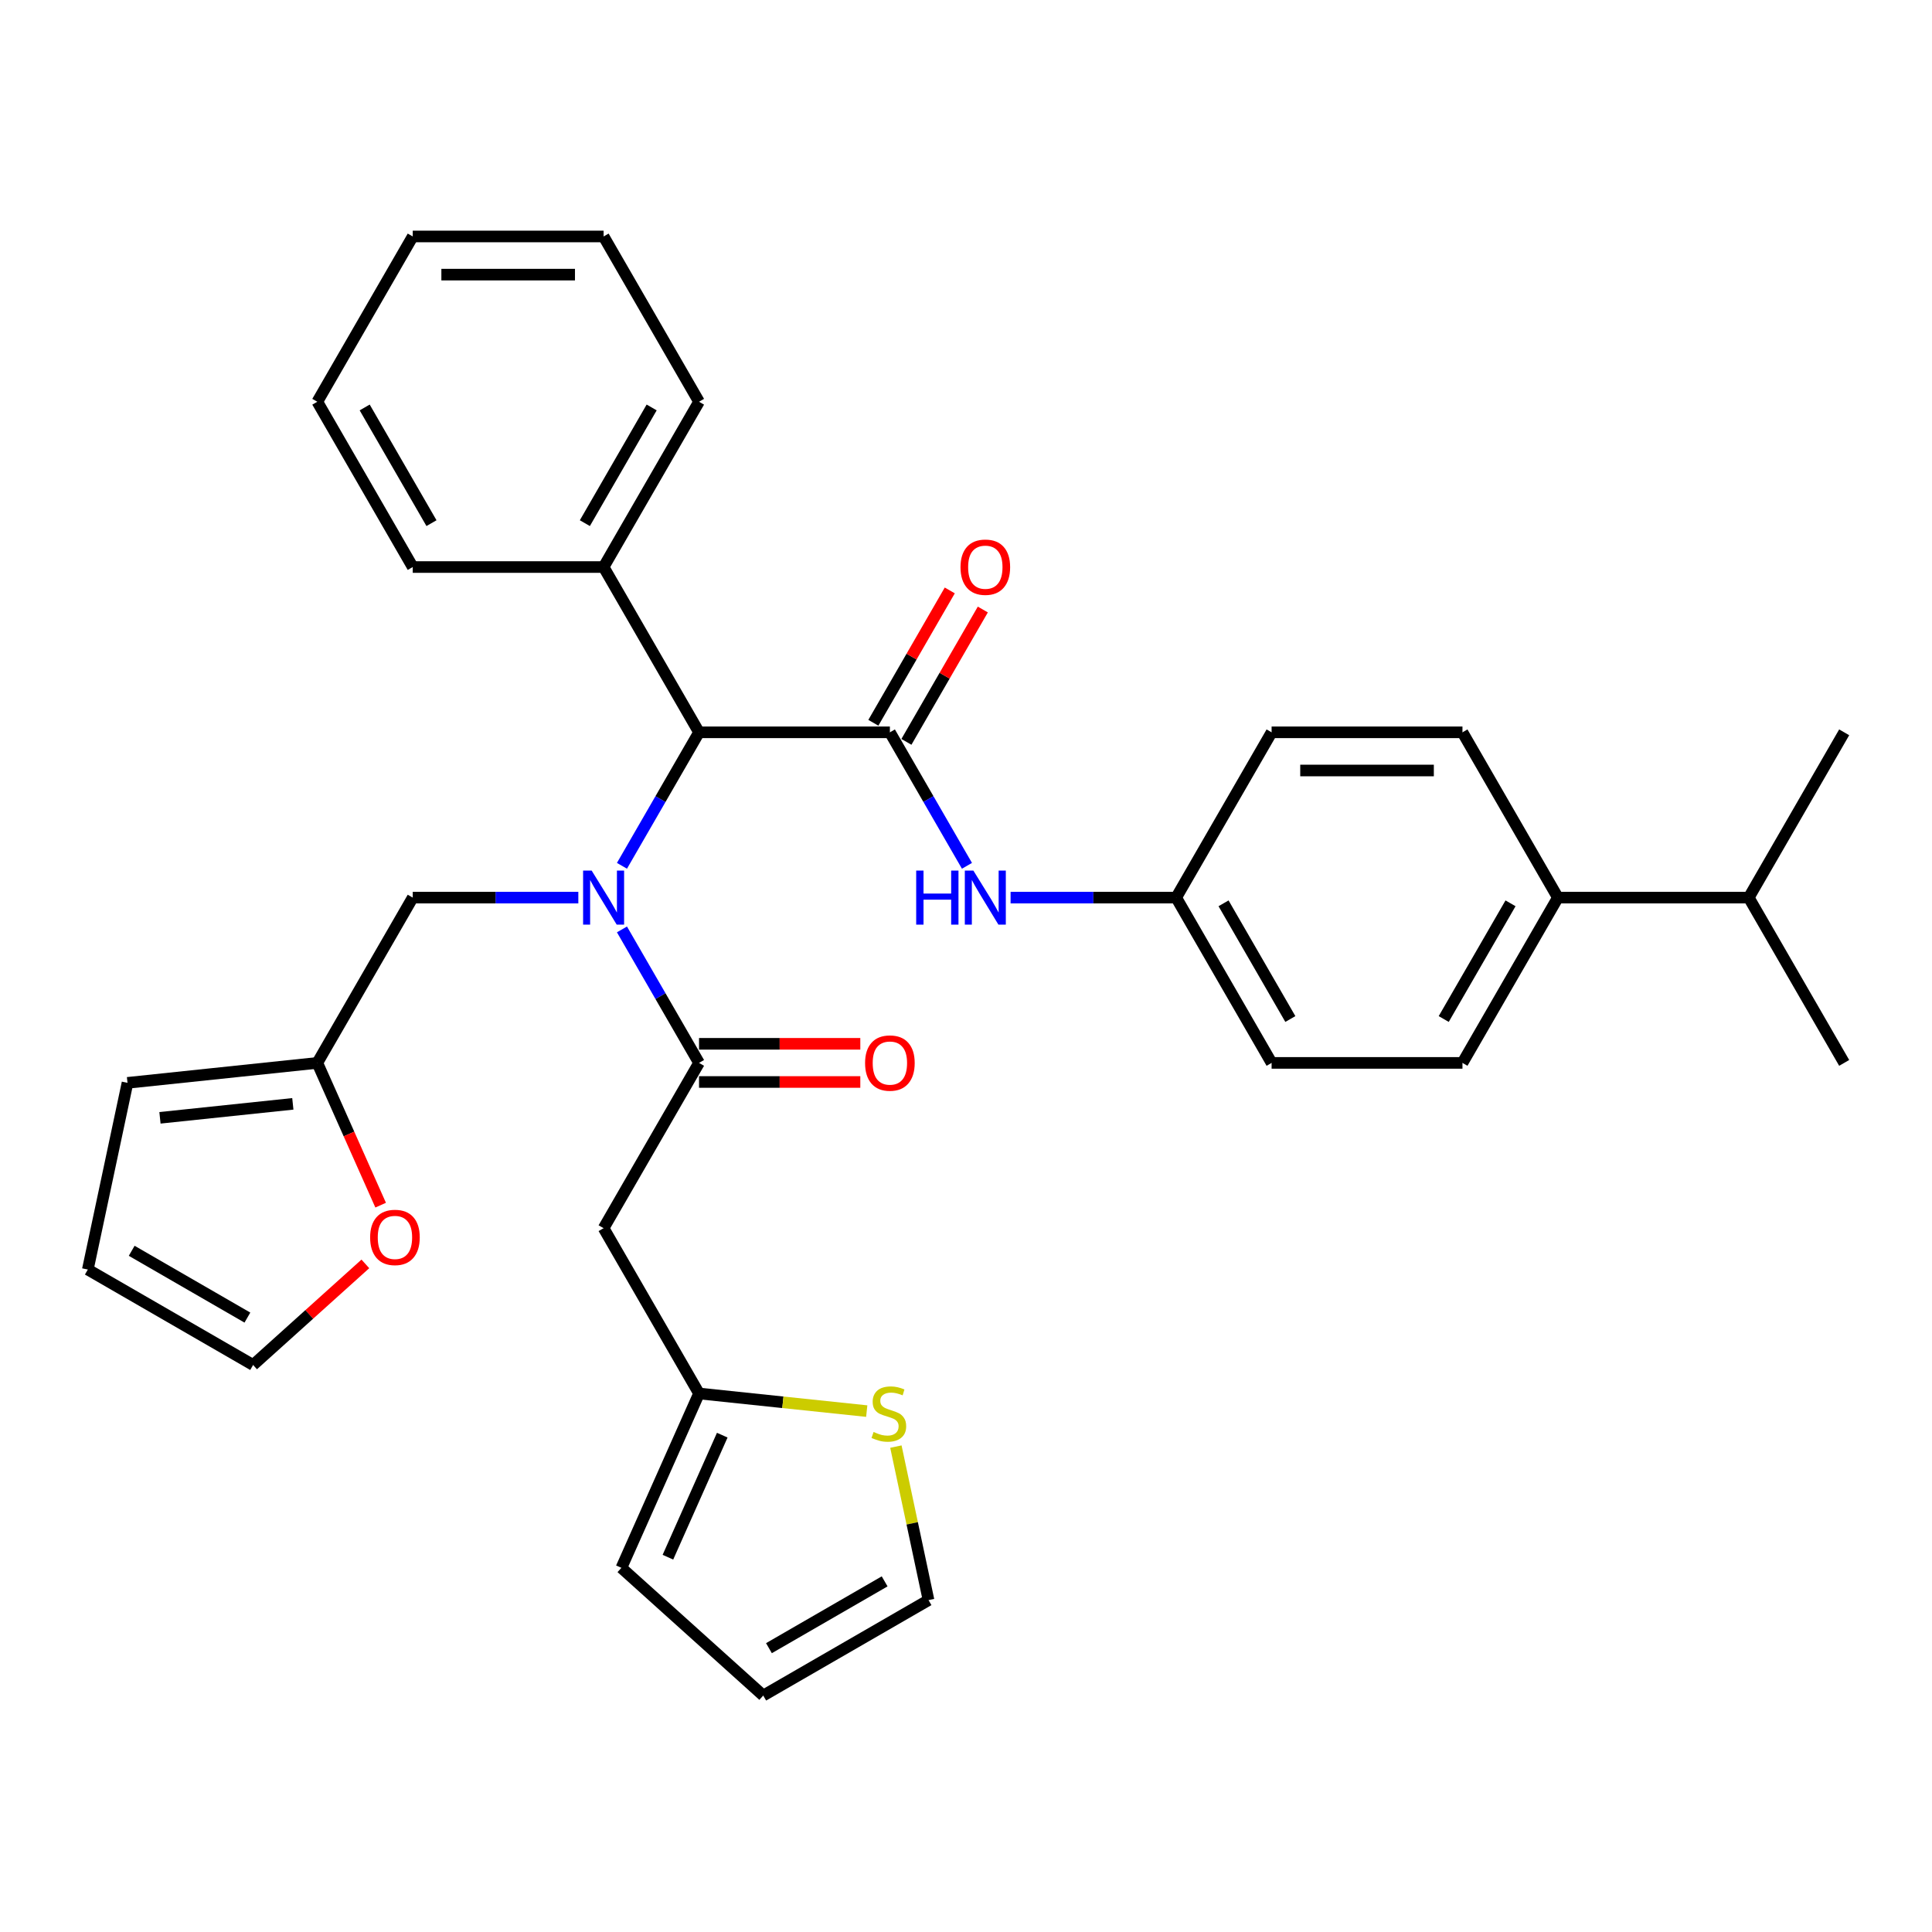 <?xml version='1.0' encoding='iso-8859-1'?>
<svg version='1.1' baseProfile='full'
              xmlns='http://www.w3.org/2000/svg'
                      xmlns:rdkit='http://www.rdkit.org/xml'
                      xmlns:xlink='http://www.w3.org/1999/xlink'
                  xml:space='preserve'
width='1000px' height='1000px' viewBox='0 0 1000 1000'>
<!-- END OF HEADER -->
<rect style='opacity:1.0;fill:#FFFFFF;stroke:none' width='1000' height='1000' x='0' y='0'> </rect>
<path class='bond-1' d='M 321.925,481.06 L 341.871,515.607' style='fill:none;fill-rule:evenodd;stroke:#0000FF;stroke-width:6px;stroke-linecap:butt;stroke-linejoin:miter;stroke-opacity:1' />
<path class='bond-1' d='M 341.871,515.607 L 361.817,550.155' style='fill:none;fill-rule:evenodd;stroke:#000000;stroke-width:6px;stroke-linecap:butt;stroke-linejoin:miter;stroke-opacity:1' />
<path class='bond-2' d='M 321.925,448.144 L 341.871,413.596' style='fill:none;fill-rule:evenodd;stroke:#0000FF;stroke-width:6px;stroke-linecap:butt;stroke-linejoin:miter;stroke-opacity:1' />
<path class='bond-2' d='M 341.871,413.596 L 361.817,379.049' style='fill:none;fill-rule:evenodd;stroke:#000000;stroke-width:6px;stroke-linecap:butt;stroke-linejoin:miter;stroke-opacity:1' />
<path class='bond-6' d='M 299.343,464.602 L 256.489,464.602' style='fill:none;fill-rule:evenodd;stroke:#0000FF;stroke-width:6px;stroke-linecap:butt;stroke-linejoin:miter;stroke-opacity:1' />
<path class='bond-6' d='M 256.489,464.602 L 213.635,464.602' style='fill:none;fill-rule:evenodd;stroke:#000000;stroke-width:6px;stroke-linecap:butt;stroke-linejoin:miter;stroke-opacity:1' />
<path class='bond-0' d='M 460.605,379.049 L 361.817,379.049' style='fill:none;fill-rule:evenodd;stroke:#000000;stroke-width:6px;stroke-linecap:butt;stroke-linejoin:miter;stroke-opacity:1' />
<path class='bond-4' d='M 460.605,379.049 L 480.551,413.596' style='fill:none;fill-rule:evenodd;stroke:#000000;stroke-width:6px;stroke-linecap:butt;stroke-linejoin:miter;stroke-opacity:1' />
<path class='bond-4' d='M 480.551,413.596 L 500.497,448.144' style='fill:none;fill-rule:evenodd;stroke:#0000FF;stroke-width:6px;stroke-linecap:butt;stroke-linejoin:miter;stroke-opacity:1' />
<path class='bond-9' d='M 469.16,383.988 L 488.935,349.737' style='fill:none;fill-rule:evenodd;stroke:#000000;stroke-width:6px;stroke-linecap:butt;stroke-linejoin:miter;stroke-opacity:1' />
<path class='bond-9' d='M 488.935,349.737 L 508.71,315.486' style='fill:none;fill-rule:evenodd;stroke:#FF0000;stroke-width:6px;stroke-linecap:butt;stroke-linejoin:miter;stroke-opacity:1' />
<path class='bond-9' d='M 452.05,374.109 L 471.825,339.858' style='fill:none;fill-rule:evenodd;stroke:#000000;stroke-width:6px;stroke-linecap:butt;stroke-linejoin:miter;stroke-opacity:1' />
<path class='bond-9' d='M 471.825,339.858 L 491.599,305.607' style='fill:none;fill-rule:evenodd;stroke:#FF0000;stroke-width:6px;stroke-linecap:butt;stroke-linejoin:miter;stroke-opacity:1' />
<path class='bond-3' d='M 361.817,550.155 L 312.423,635.708' style='fill:none;fill-rule:evenodd;stroke:#000000;stroke-width:6px;stroke-linecap:butt;stroke-linejoin:miter;stroke-opacity:1' />
<path class='bond-11' d='M 361.817,560.034 L 403.555,560.034' style='fill:none;fill-rule:evenodd;stroke:#000000;stroke-width:6px;stroke-linecap:butt;stroke-linejoin:miter;stroke-opacity:1' />
<path class='bond-11' d='M 403.555,560.034 L 445.293,560.034' style='fill:none;fill-rule:evenodd;stroke:#FF0000;stroke-width:6px;stroke-linecap:butt;stroke-linejoin:miter;stroke-opacity:1' />
<path class='bond-11' d='M 361.817,540.276 L 403.555,540.276' style='fill:none;fill-rule:evenodd;stroke:#000000;stroke-width:6px;stroke-linecap:butt;stroke-linejoin:miter;stroke-opacity:1' />
<path class='bond-11' d='M 403.555,540.276 L 445.293,540.276' style='fill:none;fill-rule:evenodd;stroke:#FF0000;stroke-width:6px;stroke-linecap:butt;stroke-linejoin:miter;stroke-opacity:1' />
<path class='bond-17' d='M 361.817,379.049 L 312.423,293.496' style='fill:none;fill-rule:evenodd;stroke:#000000;stroke-width:6px;stroke-linecap:butt;stroke-linejoin:miter;stroke-opacity:1' />
<path class='bond-5' d='M 312.423,635.708 L 361.817,721.261' style='fill:none;fill-rule:evenodd;stroke:#000000;stroke-width:6px;stroke-linecap:butt;stroke-linejoin:miter;stroke-opacity:1' />
<path class='bond-20' d='M 523.079,464.602 L 565.933,464.602' style='fill:none;fill-rule:evenodd;stroke:#0000FF;stroke-width:6px;stroke-linecap:butt;stroke-linejoin:miter;stroke-opacity:1' />
<path class='bond-20' d='M 565.933,464.602 L 608.787,464.602' style='fill:none;fill-rule:evenodd;stroke:#000000;stroke-width:6px;stroke-linecap:butt;stroke-linejoin:miter;stroke-opacity:1' />
<path class='bond-8' d='M 361.817,721.261 L 405.221,725.823' style='fill:none;fill-rule:evenodd;stroke:#000000;stroke-width:6px;stroke-linecap:butt;stroke-linejoin:miter;stroke-opacity:1' />
<path class='bond-8' d='M 405.221,725.823 L 448.624,730.385' style='fill:none;fill-rule:evenodd;stroke:#CCCC00;stroke-width:6px;stroke-linecap:butt;stroke-linejoin:miter;stroke-opacity:1' />
<path class='bond-13' d='M 361.817,721.261 L 321.636,811.508' style='fill:none;fill-rule:evenodd;stroke:#000000;stroke-width:6px;stroke-linecap:butt;stroke-linejoin:miter;stroke-opacity:1' />
<path class='bond-13' d='M 373.839,742.834 L 345.713,806.007' style='fill:none;fill-rule:evenodd;stroke:#000000;stroke-width:6px;stroke-linecap:butt;stroke-linejoin:miter;stroke-opacity:1' />
<path class='bond-7' d='M 213.635,464.602 L 164.241,550.155' style='fill:none;fill-rule:evenodd;stroke:#000000;stroke-width:6px;stroke-linecap:butt;stroke-linejoin:miter;stroke-opacity:1' />
<path class='bond-10' d='M 164.241,550.155 L 180.632,586.97' style='fill:none;fill-rule:evenodd;stroke:#000000;stroke-width:6px;stroke-linecap:butt;stroke-linejoin:miter;stroke-opacity:1' />
<path class='bond-10' d='M 180.632,586.97 L 197.023,623.786' style='fill:none;fill-rule:evenodd;stroke:#FF0000;stroke-width:6px;stroke-linecap:butt;stroke-linejoin:miter;stroke-opacity:1' />
<path class='bond-15' d='M 164.241,550.155 L 65.994,560.481' style='fill:none;fill-rule:evenodd;stroke:#000000;stroke-width:6px;stroke-linecap:butt;stroke-linejoin:miter;stroke-opacity:1' />
<path class='bond-15' d='M 151.569,571.353 L 82.796,578.581' style='fill:none;fill-rule:evenodd;stroke:#000000;stroke-width:6px;stroke-linecap:butt;stroke-linejoin:miter;stroke-opacity:1' />
<path class='bond-12' d='M 463.713,748.756 L 472.158,788.486' style='fill:none;fill-rule:evenodd;stroke:#CCCC00;stroke-width:6px;stroke-linecap:butt;stroke-linejoin:miter;stroke-opacity:1' />
<path class='bond-12' d='M 472.158,788.486 L 480.603,828.216' style='fill:none;fill-rule:evenodd;stroke:#000000;stroke-width:6px;stroke-linecap:butt;stroke-linejoin:miter;stroke-opacity:1' />
<path class='bond-16' d='M 189.109,654.189 L 160.058,680.347' style='fill:none;fill-rule:evenodd;stroke:#FF0000;stroke-width:6px;stroke-linecap:butt;stroke-linejoin:miter;stroke-opacity:1' />
<path class='bond-16' d='M 160.058,680.347 L 131.008,706.504' style='fill:none;fill-rule:evenodd;stroke:#000000;stroke-width:6px;stroke-linecap:butt;stroke-linejoin:miter;stroke-opacity:1' />
<path class='bond-35' d='M 480.603,828.216 L 395.05,877.61' style='fill:none;fill-rule:evenodd;stroke:#000000;stroke-width:6px;stroke-linecap:butt;stroke-linejoin:miter;stroke-opacity:1' />
<path class='bond-35' d='M 457.891,818.515 L 398.004,853.091' style='fill:none;fill-rule:evenodd;stroke:#000000;stroke-width:6px;stroke-linecap:butt;stroke-linejoin:miter;stroke-opacity:1' />
<path class='bond-18' d='M 321.636,811.508 L 395.05,877.61' style='fill:none;fill-rule:evenodd;stroke:#000000;stroke-width:6px;stroke-linecap:butt;stroke-linejoin:miter;stroke-opacity:1' />
<path class='bond-14' d='M 806.363,464.602 L 756.969,550.155' style='fill:none;fill-rule:evenodd;stroke:#000000;stroke-width:6px;stroke-linecap:butt;stroke-linejoin:miter;stroke-opacity:1' />
<path class='bond-14' d='M 781.844,467.556 L 747.268,527.443' style='fill:none;fill-rule:evenodd;stroke:#000000;stroke-width:6px;stroke-linecap:butt;stroke-linejoin:miter;stroke-opacity:1' />
<path class='bond-23' d='M 806.363,464.602 L 905.151,464.602' style='fill:none;fill-rule:evenodd;stroke:#000000;stroke-width:6px;stroke-linecap:butt;stroke-linejoin:miter;stroke-opacity:1' />
<path class='bond-36' d='M 806.363,464.602 L 756.969,379.049' style='fill:none;fill-rule:evenodd;stroke:#000000;stroke-width:6px;stroke-linecap:butt;stroke-linejoin:miter;stroke-opacity:1' />
<path class='bond-19' d='M 65.994,560.481 L 45.455,657.11' style='fill:none;fill-rule:evenodd;stroke:#000000;stroke-width:6px;stroke-linecap:butt;stroke-linejoin:miter;stroke-opacity:1' />
<path class='bond-33' d='M 131.008,706.504 L 45.455,657.11' style='fill:none;fill-rule:evenodd;stroke:#000000;stroke-width:6px;stroke-linecap:butt;stroke-linejoin:miter;stroke-opacity:1' />
<path class='bond-33' d='M 128.053,681.985 L 68.166,647.409' style='fill:none;fill-rule:evenodd;stroke:#000000;stroke-width:6px;stroke-linecap:butt;stroke-linejoin:miter;stroke-opacity:1' />
<path class='bond-26' d='M 312.423,293.496 L 361.817,207.943' style='fill:none;fill-rule:evenodd;stroke:#000000;stroke-width:6px;stroke-linecap:butt;stroke-linejoin:miter;stroke-opacity:1' />
<path class='bond-26' d='M 302.721,270.784 L 337.297,210.897' style='fill:none;fill-rule:evenodd;stroke:#000000;stroke-width:6px;stroke-linecap:butt;stroke-linejoin:miter;stroke-opacity:1' />
<path class='bond-27' d='M 312.423,293.496 L 213.635,293.496' style='fill:none;fill-rule:evenodd;stroke:#000000;stroke-width:6px;stroke-linecap:butt;stroke-linejoin:miter;stroke-opacity:1' />
<path class='bond-24' d='M 608.787,464.602 L 658.181,379.049' style='fill:none;fill-rule:evenodd;stroke:#000000;stroke-width:6px;stroke-linecap:butt;stroke-linejoin:miter;stroke-opacity:1' />
<path class='bond-25' d='M 608.787,464.602 L 658.181,550.155' style='fill:none;fill-rule:evenodd;stroke:#000000;stroke-width:6px;stroke-linecap:butt;stroke-linejoin:miter;stroke-opacity:1' />
<path class='bond-25' d='M 633.307,467.556 L 667.883,527.443' style='fill:none;fill-rule:evenodd;stroke:#000000;stroke-width:6px;stroke-linecap:butt;stroke-linejoin:miter;stroke-opacity:1' />
<path class='bond-21' d='M 756.969,550.155 L 658.181,550.155' style='fill:none;fill-rule:evenodd;stroke:#000000;stroke-width:6px;stroke-linecap:butt;stroke-linejoin:miter;stroke-opacity:1' />
<path class='bond-22' d='M 756.969,379.049 L 658.181,379.049' style='fill:none;fill-rule:evenodd;stroke:#000000;stroke-width:6px;stroke-linecap:butt;stroke-linejoin:miter;stroke-opacity:1' />
<path class='bond-22' d='M 742.151,398.806 L 672.999,398.806' style='fill:none;fill-rule:evenodd;stroke:#000000;stroke-width:6px;stroke-linecap:butt;stroke-linejoin:miter;stroke-opacity:1' />
<path class='bond-28' d='M 905.151,464.602 L 954.545,550.155' style='fill:none;fill-rule:evenodd;stroke:#000000;stroke-width:6px;stroke-linecap:butt;stroke-linejoin:miter;stroke-opacity:1' />
<path class='bond-29' d='M 905.151,464.602 L 954.545,379.049' style='fill:none;fill-rule:evenodd;stroke:#000000;stroke-width:6px;stroke-linecap:butt;stroke-linejoin:miter;stroke-opacity:1' />
<path class='bond-31' d='M 361.817,207.943 L 312.423,122.39' style='fill:none;fill-rule:evenodd;stroke:#000000;stroke-width:6px;stroke-linecap:butt;stroke-linejoin:miter;stroke-opacity:1' />
<path class='bond-30' d='M 213.635,293.496 L 164.241,207.943' style='fill:none;fill-rule:evenodd;stroke:#000000;stroke-width:6px;stroke-linecap:butt;stroke-linejoin:miter;stroke-opacity:1' />
<path class='bond-30' d='M 223.336,270.784 L 188.76,210.897' style='fill:none;fill-rule:evenodd;stroke:#000000;stroke-width:6px;stroke-linecap:butt;stroke-linejoin:miter;stroke-opacity:1' />
<path class='bond-32' d='M 164.241,207.943 L 213.635,122.39' style='fill:none;fill-rule:evenodd;stroke:#000000;stroke-width:6px;stroke-linecap:butt;stroke-linejoin:miter;stroke-opacity:1' />
<path class='bond-34' d='M 312.423,122.39 L 213.635,122.39' style='fill:none;fill-rule:evenodd;stroke:#000000;stroke-width:6px;stroke-linecap:butt;stroke-linejoin:miter;stroke-opacity:1' />
<path class='bond-34' d='M 297.605,142.147 L 228.453,142.147' style='fill:none;fill-rule:evenodd;stroke:#000000;stroke-width:6px;stroke-linecap:butt;stroke-linejoin:miter;stroke-opacity:1' />
<path  class='atom-0' d='M 306.239 450.613
L 315.406 465.432
Q 316.315 466.894, 317.777 469.541
Q 319.239 472.189, 319.318 472.347
L 319.318 450.613
L 323.033 450.613
L 323.033 478.59
L 319.2 478.59
L 309.36 462.389
Q 308.214 460.492, 306.989 458.319
Q 305.804 456.145, 305.448 455.474
L 305.448 478.59
L 301.813 478.59
L 301.813 450.613
L 306.239 450.613
' fill='#0000FF'/>
<path  class='atom-5' d='M 474.218 450.613
L 478.011 450.613
L 478.011 462.507
L 492.316 462.507
L 492.316 450.613
L 496.109 450.613
L 496.109 478.59
L 492.316 478.59
L 492.316 465.669
L 478.011 465.669
L 478.011 478.59
L 474.218 478.59
L 474.218 450.613
' fill='#0000FF'/>
<path  class='atom-5' d='M 503.815 450.613
L 512.982 465.432
Q 513.891 466.894, 515.353 469.541
Q 516.815 472.189, 516.894 472.347
L 516.894 450.613
L 520.609 450.613
L 520.609 478.59
L 516.776 478.59
L 506.937 462.389
Q 505.791 460.492, 504.566 458.319
Q 503.38 456.145, 503.025 455.474
L 503.025 478.59
L 499.389 478.59
L 499.389 450.613
L 503.815 450.613
' fill='#0000FF'/>
<path  class='atom-9' d='M 452.161 741.189
Q 452.477 741.308, 453.781 741.861
Q 455.085 742.414, 456.507 742.77
Q 457.969 743.086, 459.392 743.086
Q 462.04 743.086, 463.581 741.821
Q 465.122 740.517, 465.122 738.265
Q 465.122 736.724, 464.331 735.776
Q 463.581 734.827, 462.395 734.313
Q 461.21 733.8, 459.234 733.207
Q 456.745 732.456, 455.243 731.745
Q 453.781 731.034, 452.714 729.532
Q 451.687 728.031, 451.687 725.502
Q 451.687 721.985, 454.057 719.811
Q 456.468 717.638, 461.21 717.638
Q 464.45 717.638, 468.125 719.179
L 467.216 722.222
Q 463.857 720.839, 461.328 720.839
Q 458.602 720.839, 457.1 721.985
Q 455.599 723.091, 455.638 725.027
Q 455.638 726.529, 456.389 727.438
Q 457.179 728.347, 458.286 728.86
Q 459.432 729.374, 461.328 729.967
Q 463.857 730.757, 465.359 731.547
Q 466.86 732.338, 467.927 733.958
Q 469.034 735.538, 469.034 738.265
Q 469.034 742.137, 466.426 744.232
Q 463.857 746.287, 459.55 746.287
Q 457.061 746.287, 455.164 745.733
Q 453.307 745.22, 451.094 744.311
L 452.161 741.189
' fill='#CCCC00'/>
<path  class='atom-10' d='M 497.157 293.575
Q 497.157 286.857, 500.476 283.103
Q 503.795 279.349, 509.999 279.349
Q 516.203 279.349, 519.522 283.103
Q 522.841 286.857, 522.841 293.575
Q 522.841 300.371, 519.483 304.244
Q 516.124 308.077, 509.999 308.077
Q 503.835 308.077, 500.476 304.244
Q 497.157 300.411, 497.157 293.575
M 509.999 304.916
Q 514.267 304.916, 516.559 302.071
Q 518.89 299.186, 518.89 293.575
Q 518.89 288.082, 516.559 285.316
Q 514.267 282.51, 509.999 282.51
Q 505.731 282.51, 503.4 285.277
Q 501.108 288.043, 501.108 293.575
Q 501.108 299.225, 503.4 302.071
Q 505.731 304.916, 509.999 304.916
' fill='#FF0000'/>
<path  class='atom-11' d='M 191.579 640.481
Q 191.579 633.764, 194.898 630.01
Q 198.218 626.256, 204.421 626.256
Q 210.625 626.256, 213.945 630.01
Q 217.264 633.764, 217.264 640.481
Q 217.264 647.278, 213.905 651.15
Q 210.546 654.983, 204.421 654.983
Q 198.257 654.983, 194.898 651.15
Q 191.579 647.317, 191.579 640.481
M 204.421 651.822
Q 208.689 651.822, 210.981 648.977
Q 213.312 646.092, 213.312 640.481
Q 213.312 634.989, 210.981 632.222
Q 208.689 629.417, 204.421 629.417
Q 200.154 629.417, 197.822 632.183
Q 195.53 634.949, 195.53 640.481
Q 195.53 646.132, 197.822 648.977
Q 200.154 651.822, 204.421 651.822
' fill='#FF0000'/>
<path  class='atom-12' d='M 447.763 550.234
Q 447.763 543.516, 451.082 539.762
Q 454.401 536.008, 460.605 536.008
Q 466.809 536.008, 470.128 539.762
Q 473.447 543.516, 473.447 550.234
Q 473.447 557.03, 470.089 560.903
Q 466.73 564.736, 460.605 564.736
Q 454.441 564.736, 451.082 560.903
Q 447.763 557.07, 447.763 550.234
M 460.605 561.575
Q 464.873 561.575, 467.164 558.73
Q 469.496 555.845, 469.496 550.234
Q 469.496 544.741, 467.164 541.975
Q 464.873 539.169, 460.605 539.169
Q 456.337 539.169, 454.006 541.936
Q 451.714 544.702, 451.714 550.234
Q 451.714 555.884, 454.006 558.73
Q 456.337 561.575, 460.605 561.575
' fill='#FF0000'/>
</svg>
